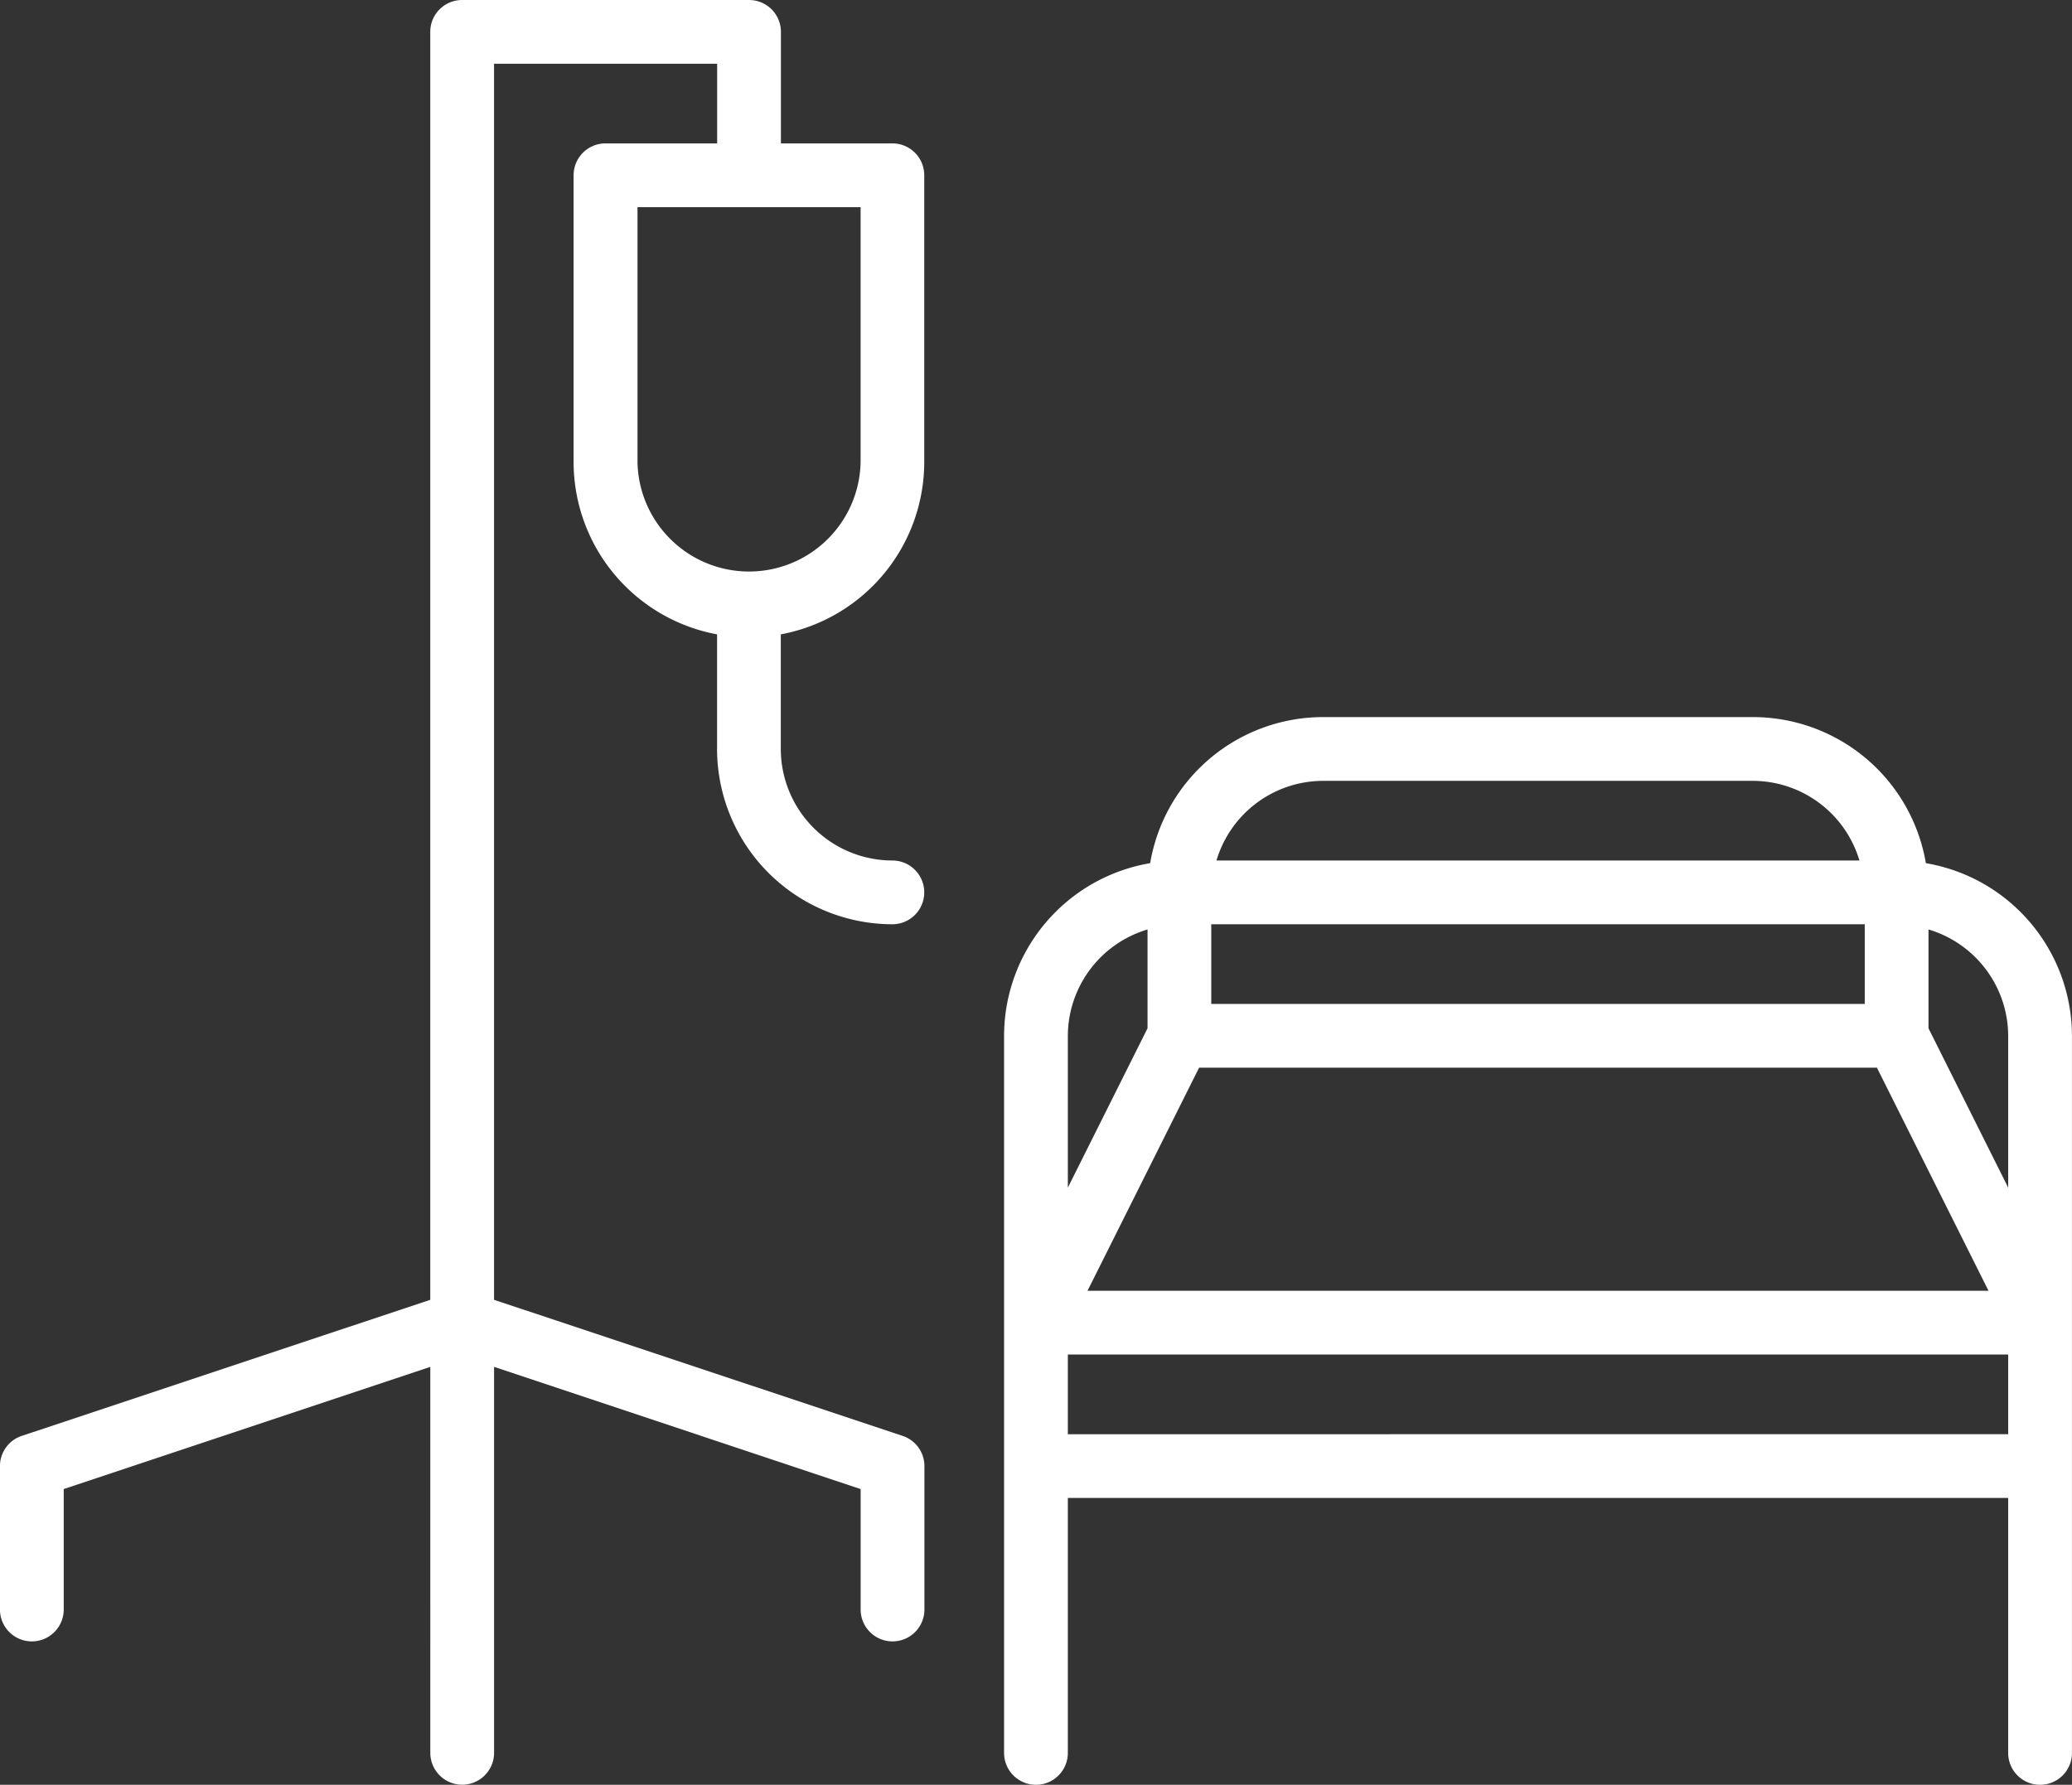 <svg xmlns="http://www.w3.org/2000/svg" width="48.932" height="42.155" viewBox="0 0 48.932 42.155"><rect x="0" y="0" width="48.932" height="42.155" fill="#333333" stroke="none"/><defs><style>.a{fill:#fff;}</style></defs><g transform="translate(-0.001)"><path class="a" d="M17.69,0H10.915a.752.752,0,0,0-.753.753V30.7L.515,33.914A.751.751,0,0,0,0,34.628v3.387a.753.753,0,0,0,1.506,0V35.17l8.657-2.886V41.4a.753.753,0,0,0,1.506,0V32.284l8.657,2.886v2.845a.753.753,0,0,0,1.506,0V34.628a.751.751,0,0,0-.515-.714L11.668,30.7V1.506h5.269V3.387H14.3a.752.752,0,0,0-.753.753v6.775a4.144,4.144,0,0,0,3.388,4.068V17.69a4.145,4.145,0,0,0,4.14,4.14.753.753,0,1,0,0-1.506,2.638,2.638,0,0,1-2.635-2.635V14.983a4.144,4.144,0,0,0,3.388-4.068V4.14a.752.752,0,0,0-.753-.753H18.443V.753A.752.752,0,0,0,17.69,0Zm2.635,4.893v6.022a2.635,2.635,0,0,1-5.269,0V4.893h5.269Z"/><path class="a" d="M55.966,47.718a.752.752,0,0,0,.753-.753V30.028a4.143,4.143,0,0,0-3.45-4.078A4.143,4.143,0,0,0,49.19,22.5H39.028a4.143,4.143,0,0,0-4.078,3.45,4.143,4.143,0,0,0-3.45,4.078V46.965a.753.753,0,0,0,1.506,0V40.943H55.213v6.022A.752.752,0,0,0,55.966,47.718Zm-4.14-20.325v1.882H36.393V27.393Zm-15.72,3.387H52.113l2.635,5.269H33.471Zm19.107-.753v3.586L53.331,29.85V27.516A2.631,2.631,0,0,1,55.213,30.028ZM39.028,24.006H49.19A2.631,2.631,0,0,1,51.7,25.887H36.516A2.631,2.631,0,0,1,39.028,24.006Zm-6.022,6.022a2.631,2.631,0,0,1,1.882-2.512V29.85l-1.882,3.764Zm0,9.41V37.555H55.213v1.882Z" transform="translate(-7.787 -5.563)"/></g></svg>